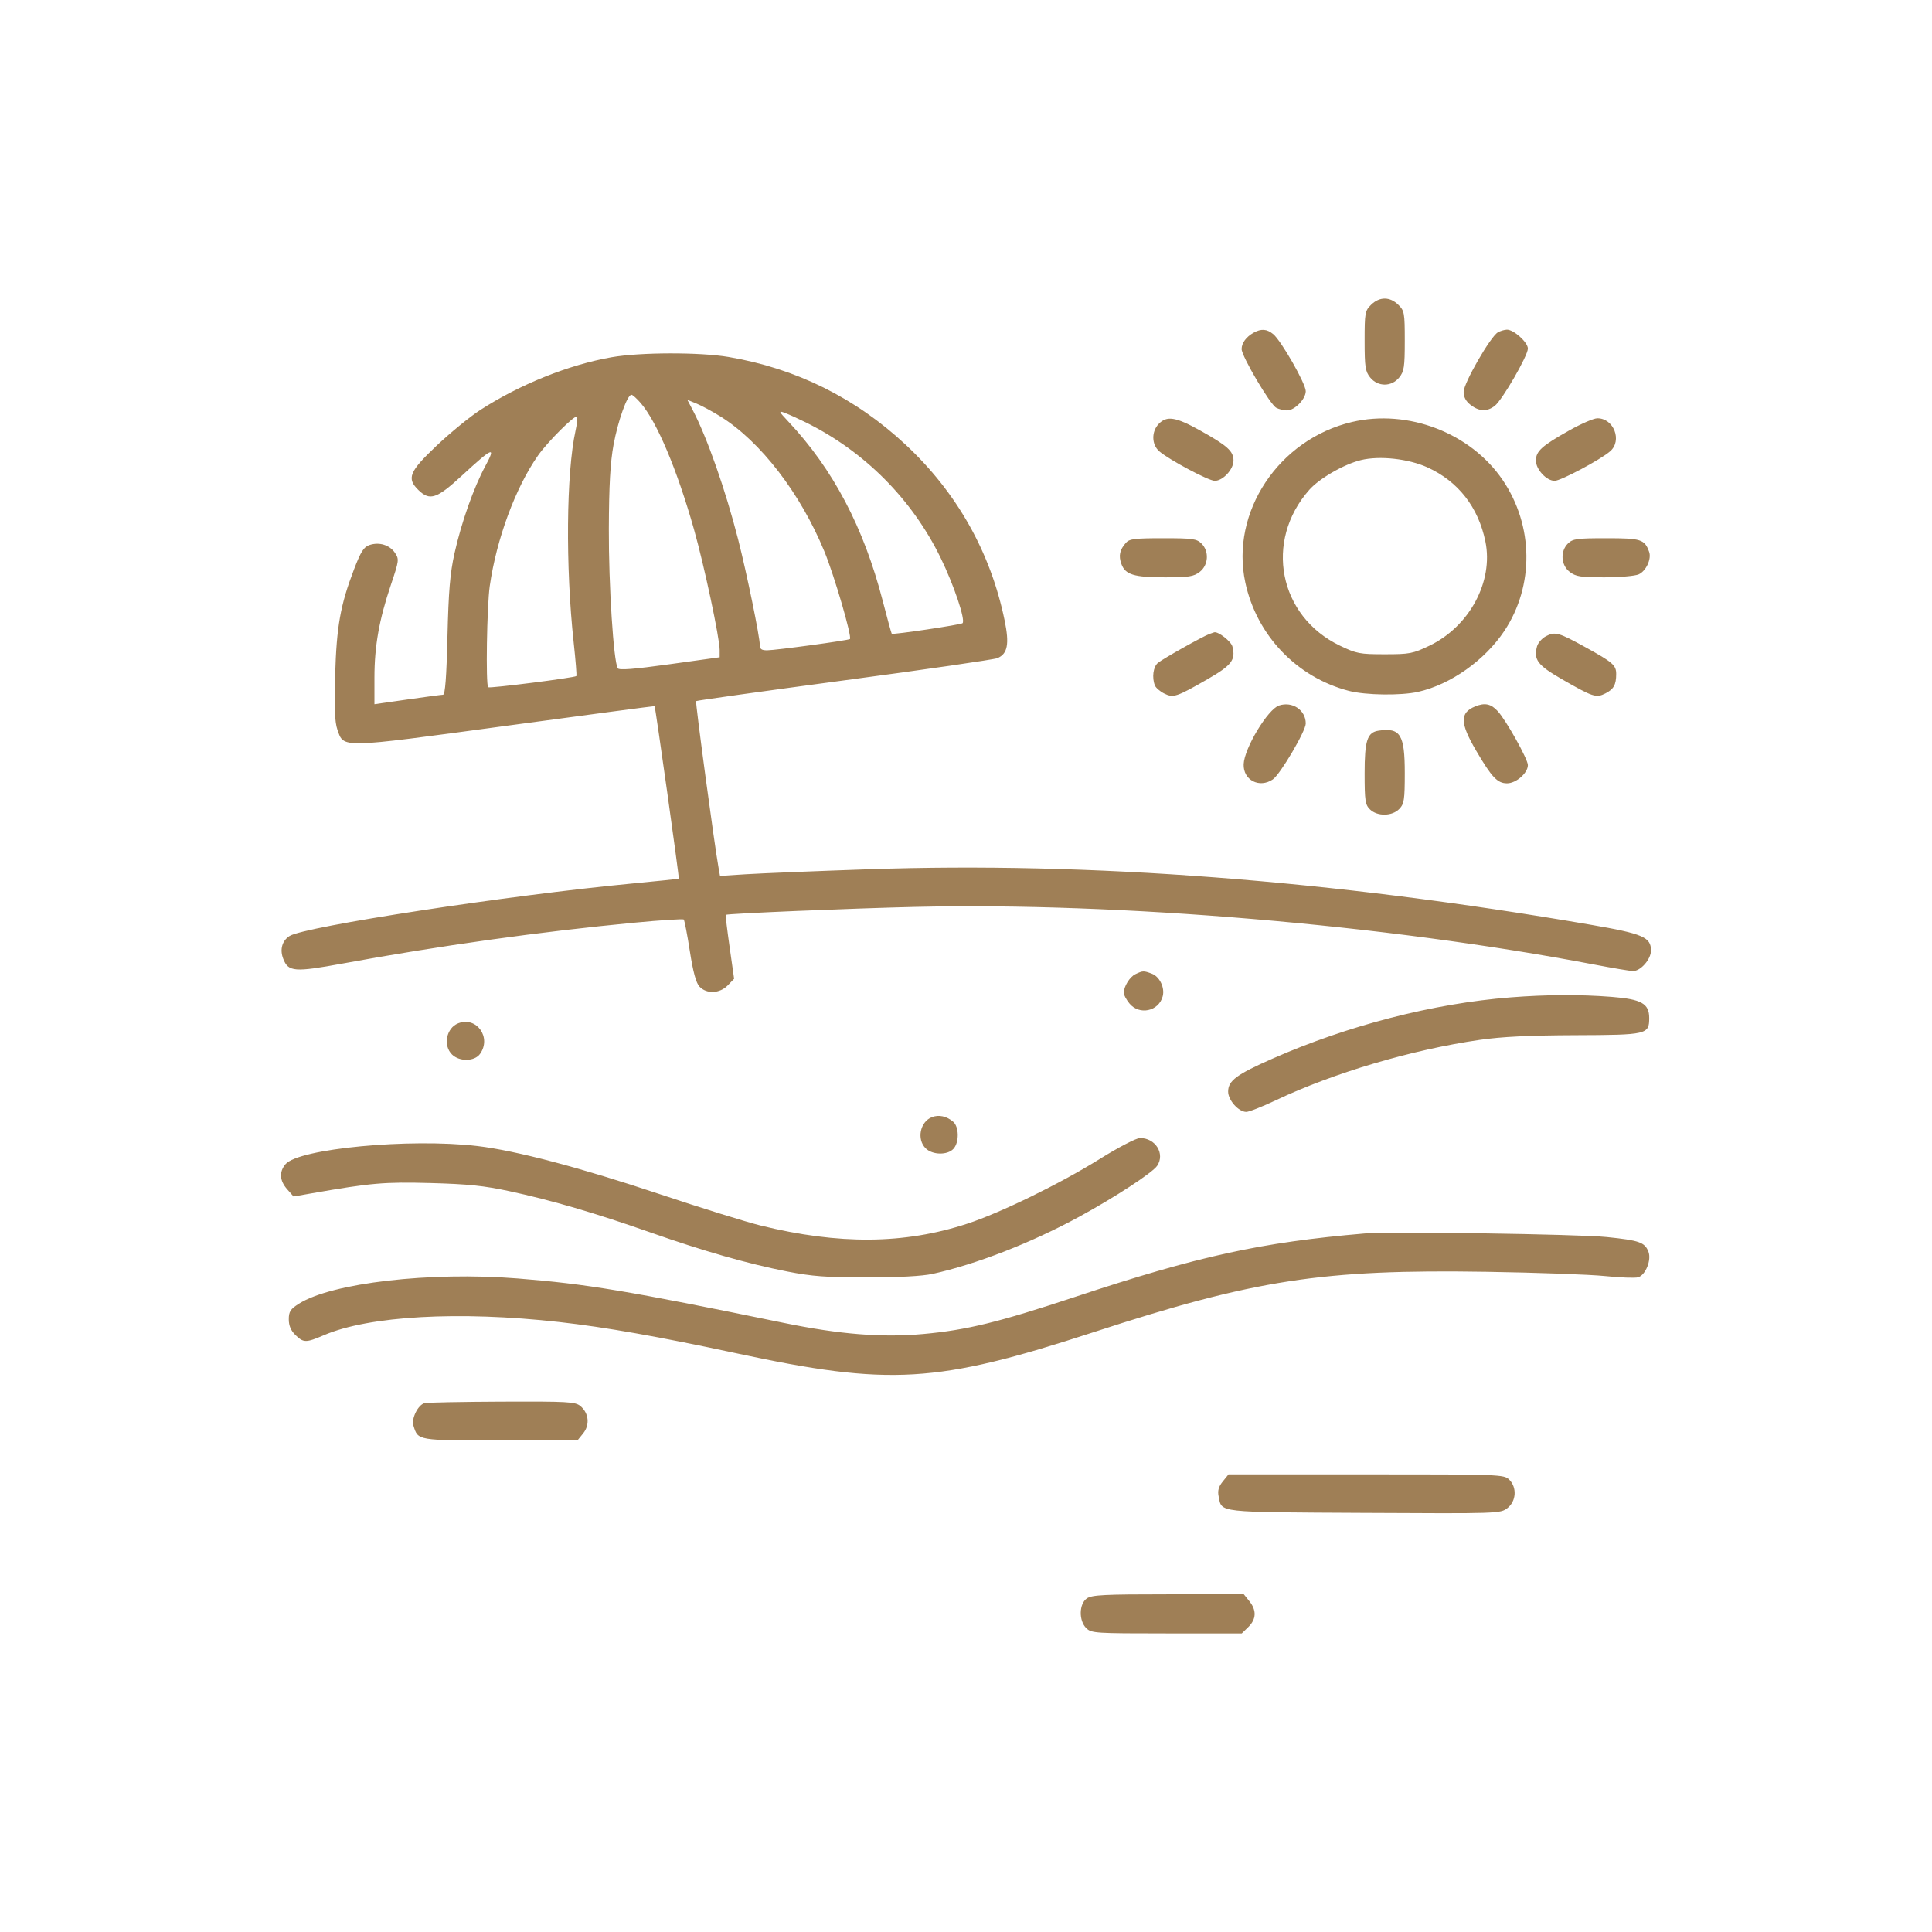 <?xml version="1.0" encoding="UTF-8"?>
<svg xmlns="http://www.w3.org/2000/svg" width="110" height="110" viewBox="0 0 110 110" fill="none">
  <path fill-rule="evenodd" clip-rule="evenodd" d="M78.07 17.348C77.717 17.693 77.696 17.806 77.696 19.407C77.696 20.896 77.735 21.148 78.012 21.492C78.449 22.033 79.229 22.033 79.666 21.492C79.944 21.148 79.982 20.896 79.982 19.407C79.982 17.806 79.961 17.693 79.608 17.348C79.131 16.884 78.547 16.884 78.07 17.348ZM71.373 18.945C70.954 19.179 70.698 19.527 70.692 19.87C70.686 20.27 72.316 23.036 72.666 23.219C72.824 23.301 73.098 23.368 73.275 23.368C73.713 23.368 74.344 22.721 74.344 22.273C74.344 21.846 72.952 19.406 72.492 19.025C72.13 18.726 71.806 18.703 71.373 18.945ZM85.283 18.922C84.86 19.163 83.334 21.814 83.334 22.31C83.334 22.611 83.462 22.851 83.736 23.06C84.222 23.433 84.671 23.448 85.109 23.105C85.536 22.77 86.991 20.252 86.991 19.847C86.991 19.492 86.184 18.763 85.798 18.77C85.658 18.773 85.426 18.841 85.283 18.922ZM34.819 20.34C32.374 20.77 29.595 21.888 27.339 23.347C26.754 23.726 25.639 24.637 24.863 25.372C23.295 26.857 23.141 27.235 23.826 27.903C24.471 28.531 24.87 28.398 26.299 27.08C28.059 25.456 28.261 25.373 27.636 26.529C26.971 27.759 26.27 29.742 25.877 31.504C25.625 32.632 25.538 33.662 25.476 36.248C25.421 38.557 25.345 39.552 25.225 39.555C25.13 39.557 24.212 39.68 23.186 39.827L21.319 40.095V38.574C21.319 36.79 21.588 35.275 22.258 33.291C22.722 31.915 22.732 31.84 22.486 31.474C22.183 31.025 21.587 30.843 21.031 31.033C20.71 31.142 20.541 31.41 20.152 32.428C19.38 34.446 19.162 35.666 19.082 38.438C19.027 40.311 19.061 41.112 19.211 41.546C19.581 42.608 19.309 42.614 28.785 41.33C33.437 40.7 37.254 40.193 37.269 40.204C37.315 40.236 38.686 49.998 38.648 50.027C38.629 50.042 37.448 50.166 36.023 50.301C28.914 50.978 17.338 52.751 16.484 53.294C16.059 53.565 15.921 54.065 16.127 54.591C16.417 55.335 16.761 55.362 19.507 54.859C25.013 53.848 30.784 53.041 36.139 52.532C37.628 52.39 38.883 52.31 38.928 52.354C38.973 52.398 39.13 53.206 39.276 54.151C39.46 55.337 39.63 55.962 39.825 56.172C40.227 56.605 40.982 56.572 41.436 56.102L41.797 55.727L41.541 53.922C41.4 52.929 41.301 52.103 41.32 52.087C41.409 52.015 48.456 51.719 52.098 51.635C63.715 51.366 78.921 52.655 90.724 54.909C91.814 55.118 92.828 55.288 92.978 55.288C93.412 55.289 94 54.617 94 54.119C94 53.358 93.539 53.162 90.548 52.648C75.8 50.113 62.039 49.057 49.432 49.493C46.415 49.597 43.282 49.725 42.47 49.776L40.994 49.87L40.914 49.424C40.677 48.115 39.581 39.97 39.634 39.917C39.669 39.883 43.465 39.352 48.069 38.736C52.673 38.121 56.596 37.552 56.786 37.472C57.37 37.228 57.477 36.673 57.2 35.328C56.399 31.437 54.482 28.039 51.549 25.306C48.697 22.65 45.316 20.976 41.49 20.326C39.847 20.046 36.447 20.054 34.819 20.34ZM36.476 22.945C37.403 24.018 38.544 26.72 39.509 30.126C40.093 32.187 40.975 36.328 40.975 37.01V37.422L38.127 37.818C36.083 38.102 35.249 38.167 35.174 38.049C34.933 37.669 34.653 33.302 34.665 30.123C34.674 27.619 34.746 26.338 34.934 25.319C35.186 23.955 35.715 22.477 35.952 22.477C36.018 22.477 36.254 22.688 36.476 22.945ZM41.02 23.714C43.302 25.136 45.574 28.086 46.937 31.398C47.502 32.77 48.519 36.258 48.391 36.383C48.313 36.459 44.178 37.022 43.68 37.025C43.362 37.027 43.261 36.956 43.261 36.731C43.261 36.256 42.522 32.654 42.028 30.717C41.307 27.895 40.261 24.914 39.442 23.351L39.136 22.766L39.661 22.98C39.949 23.097 40.561 23.427 41.02 23.714ZM45.88 24.05C49.218 25.699 51.925 28.418 53.554 31.757C54.315 33.317 54.982 35.306 54.803 35.481C54.711 35.57 50.839 36.147 50.772 36.082C50.75 36.06 50.519 35.219 50.259 34.213C49.177 30.023 47.432 26.709 44.877 23.994C44.333 23.416 44.315 23.371 44.674 23.504C44.892 23.585 45.434 23.83 45.88 24.05ZM32.769 24.52C32.24 26.923 32.194 32.255 32.663 36.582C32.774 37.602 32.842 38.462 32.815 38.491C32.725 38.587 27.87 39.204 27.794 39.129C27.65 38.989 27.72 34.517 27.884 33.37C28.265 30.699 29.349 27.765 30.629 25.94C31.179 25.155 32.735 23.604 32.854 23.72C32.895 23.76 32.857 24.12 32.769 24.52ZM65.97 24.139C65.55 24.578 65.565 25.313 66.002 25.694C66.549 26.171 68.814 27.377 69.163 27.377C69.629 27.377 70.23 26.726 70.23 26.222C70.23 25.686 69.884 25.376 68.311 24.5C66.938 23.737 66.429 23.658 65.97 24.139ZM76.976 24.027C72.799 25.013 70.042 29.162 70.903 33.167C71.549 36.176 73.835 38.566 76.802 39.336C77.755 39.583 79.76 39.611 80.74 39.391C82.585 38.977 84.537 37.597 85.652 35.92C87.36 33.349 87.321 29.922 85.553 27.326C83.728 24.646 80.162 23.275 76.976 24.027ZM89.353 24.504C87.789 25.382 87.448 25.689 87.448 26.222C87.448 26.726 88.049 27.377 88.515 27.377C88.864 27.377 91.129 26.171 91.676 25.694C92.376 25.084 91.878 23.809 90.943 23.816C90.739 23.818 90.023 24.127 89.353 24.504ZM81.276 26.612C83.026 27.41 84.168 28.872 84.572 30.83C85.041 33.108 83.665 35.669 81.385 36.763C80.442 37.215 80.26 37.25 78.839 37.25C77.418 37.25 77.237 37.215 76.294 36.763C72.804 35.089 71.961 30.806 74.548 27.886C75.122 27.238 76.523 26.432 77.486 26.196C78.546 25.937 80.19 26.117 81.276 26.612ZM64.106 30.903C63.75 31.307 63.678 31.637 63.845 32.103C64.065 32.719 64.555 32.87 66.331 32.87C67.691 32.87 67.958 32.828 68.305 32.562C68.808 32.177 68.856 31.382 68.402 30.94C68.13 30.675 67.894 30.643 66.216 30.643C64.613 30.643 64.301 30.681 64.106 30.903ZM89.276 30.94C88.823 31.382 88.87 32.177 89.373 32.562C89.721 32.828 89.987 32.87 91.347 32.87C92.212 32.87 93.09 32.794 93.3 32.701C93.718 32.516 94.04 31.82 93.894 31.418C93.635 30.705 93.44 30.643 91.462 30.643C89.784 30.643 89.548 30.675 89.276 30.94ZM68.859 36.095C68.47 36.238 66.207 37.509 65.926 37.743C65.658 37.965 65.576 38.575 65.754 39.025C65.806 39.157 66.042 39.363 66.278 39.482C66.803 39.746 66.984 39.687 68.75 38.671C70.133 37.875 70.365 37.57 70.168 36.807C70.094 36.517 69.357 35.942 69.133 36C69.108 36.006 68.984 36.049 68.859 36.095ZM88.021 36.222C87.792 36.342 87.562 36.606 87.51 36.808C87.313 37.57 87.546 37.875 88.928 38.671C90.694 39.687 90.875 39.746 91.4 39.482C91.876 39.242 92.019 38.986 92.019 38.374C92.019 37.876 91.829 37.71 90.267 36.849C88.743 36.008 88.537 35.95 88.021 36.222ZM72.82 40.169C72.182 40.383 70.844 42.604 70.809 43.51C70.774 44.415 71.704 44.899 72.471 44.375C72.892 44.088 74.344 41.622 74.344 41.194C74.344 40.428 73.582 39.915 72.82 40.169ZM83.988 40.222C83.11 40.582 83.122 41.164 84.039 42.729C84.937 44.262 85.256 44.599 85.805 44.599C86.323 44.599 86.991 44.013 86.991 43.56C86.991 43.224 85.757 41.017 85.277 40.493C84.889 40.069 84.54 39.996 83.988 40.222ZM78.498 41.6C77.845 41.696 77.696 42.148 77.696 44.038C77.696 45.589 77.731 45.82 78.001 46.084C78.42 46.492 79.268 46.478 79.671 46.056C79.947 45.768 79.982 45.537 79.982 44.01C79.982 41.827 79.731 41.419 78.498 41.6ZM64.648 55.463C64.323 55.616 63.983 56.166 63.983 56.538C63.983 56.645 64.125 56.91 64.299 57.125C64.861 57.821 65.978 57.583 66.201 56.72C66.327 56.229 66.021 55.6 65.576 55.435C65.11 55.262 65.07 55.263 64.648 55.463ZM86.001 56.786C81.602 57.132 76.757 58.379 72.454 60.273C70.404 61.175 69.925 61.53 69.925 62.151C69.925 62.639 70.522 63.306 70.958 63.306C71.115 63.306 71.874 63.007 72.646 62.641C75.93 61.083 80.38 59.766 84.248 59.206C85.499 59.025 87.056 58.949 89.69 58.939C93.781 58.925 93.898 58.898 93.898 57.96C93.898 57.138 93.458 56.89 91.762 56.757C89.96 56.615 88.051 56.625 86.001 56.786ZM26.091 58.261C25.411 58.525 25.212 59.528 25.738 60.04C26.165 60.456 27.019 60.438 27.329 60.007C28.001 59.072 27.138 57.854 26.091 58.261ZM53.06 63.605C52.381 63.87 52.182 64.873 52.708 65.385C53.097 65.764 53.943 65.778 54.284 65.41C54.619 65.05 54.61 64.158 54.269 63.866C53.899 63.549 53.453 63.453 53.06 63.605ZM62.612 65.989C60.347 67.401 56.975 69.048 55.069 69.673C51.49 70.846 47.768 70.878 43.297 69.774C42.468 69.569 39.89 68.767 37.569 67.992C33.021 66.473 29.372 65.51 27.186 65.251C23.339 64.796 16.997 65.397 16.253 66.287C15.885 66.726 15.919 67.222 16.35 67.711L16.714 68.123L17.76 67.94C21.133 67.351 21.869 67.287 24.519 67.358C26.646 67.415 27.556 67.509 29.014 67.823C31.384 68.332 33.894 69.066 36.99 70.155C40.055 71.233 42.562 71.95 44.817 72.393C46.237 72.672 47.028 72.731 49.355 72.731C51.162 72.731 52.503 72.659 53.089 72.532C55.56 71.992 58.719 70.762 61.443 69.278C63.474 68.172 65.619 66.77 65.883 66.377C66.347 65.688 65.785 64.784 64.901 64.796C64.688 64.799 63.669 65.33 62.612 65.989ZM77.696 70.229C71.796 70.733 68.235 71.513 61.218 73.838C56.844 75.288 55.042 75.728 52.568 75.953C50.221 76.166 47.809 75.974 44.63 75.321C35.668 73.481 33.421 73.106 29.471 72.791C24.499 72.394 18.883 73.043 17.015 74.231C16.533 74.537 16.443 74.676 16.443 75.118C16.443 75.477 16.561 75.758 16.817 76.007C17.28 76.458 17.421 76.459 18.443 76.02C21.005 74.919 26.142 74.632 31.833 75.27C34.467 75.565 37.496 76.1 41.932 77.051C50.658 78.922 53.316 78.766 62.231 75.86C71.445 72.855 75.286 72.264 84.629 72.411C87.478 72.456 90.521 72.566 91.39 72.655C92.259 72.744 93.105 72.775 93.27 72.724C93.695 72.593 94.037 71.736 93.854 71.266C93.645 70.73 93.338 70.623 91.479 70.432C89.873 70.267 79.106 70.108 77.696 70.229ZM24.174 79.889C23.802 79.984 23.413 80.765 23.539 81.167C23.807 82.027 23.729 82.013 28.493 82.013H32.877L33.205 81.607C33.598 81.12 33.524 80.442 33.034 80.046C32.745 79.812 32.308 79.788 28.578 79.803C26.304 79.813 24.322 79.851 24.174 79.889ZM69.62 84.349C69.379 84.647 69.317 84.874 69.384 85.201C69.575 86.136 69.191 86.092 77.676 86.137C85.338 86.178 85.42 86.175 85.823 85.867C86.331 85.477 86.38 84.685 85.924 84.24C85.627 83.951 85.416 83.943 77.784 83.943H69.948L69.62 84.349ZM61.884 91.004C61.432 91.312 61.413 92.277 61.85 92.703C62.14 92.986 62.358 93 66.428 93H70.701L71.075 92.635C71.532 92.19 71.552 91.683 71.133 91.164L70.818 90.773H66.52C62.877 90.773 62.171 90.808 61.884 91.004Z" fill="#9F7F56"></path>
</svg>
